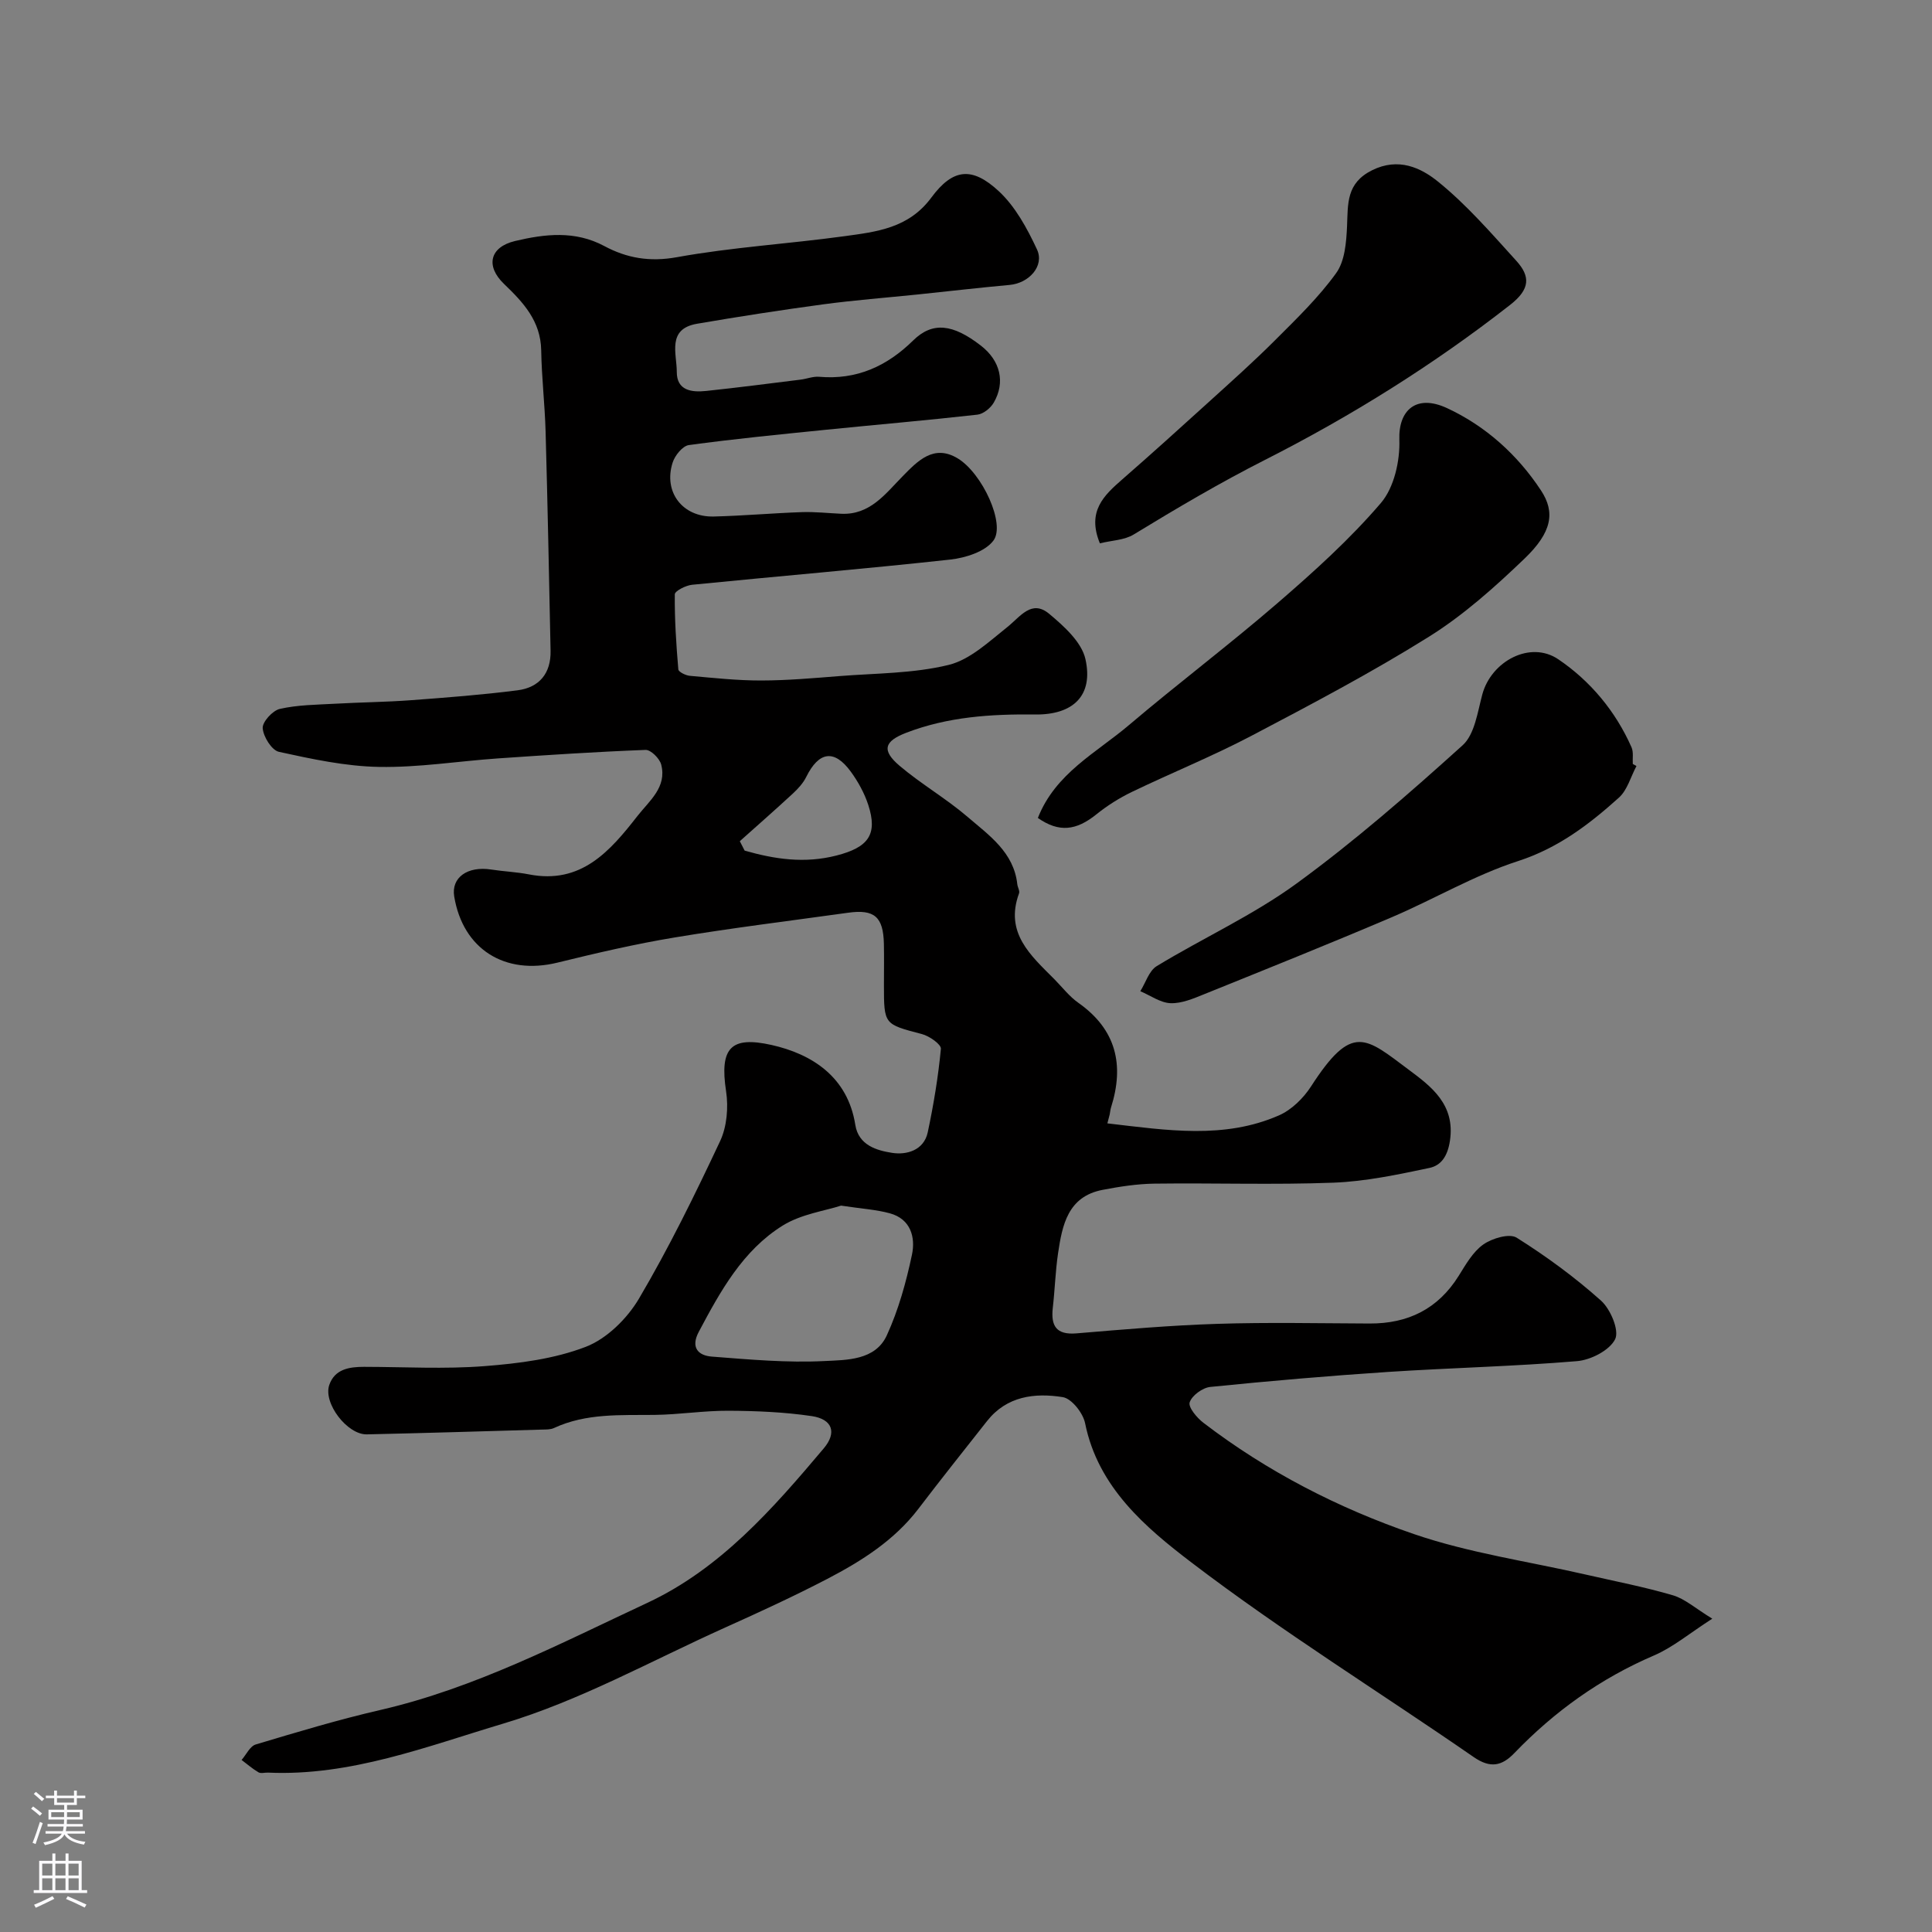 <svg enable-background="new 0 0 400 400" viewBox="0 0 400 400" xmlns="http://www.w3.org/2000/svg"><rect x="0" y="0" width="400" height="400" fill="#808080" stroke="none"/><g fill="#010000"><path d="m229.27 232.58c12.41 1.45 24.19 3.31 35.52-1.65 2.61-1.14 5.06-3.55 6.64-5.99 8.55-13.26 11.26-10.16 20.35-3.38 4.56 3.4 9.53 7.14 8.42 14.59-.48 3.2-1.8 5.14-4.26 5.66-6.54 1.38-13.18 2.79-19.83 3.05-12.35.47-24.74.04-37.1.2-3.59.05-7.2.61-10.74 1.29-7.18 1.38-8.34 7.26-9.21 13.12-.55 3.73-.66 7.53-1.09 11.29-.42 3.74.69 5.65 4.9 5.3 9.69-.81 19.39-1.66 29.11-1.97 10.52-.34 21.07-.11 31.6-.07 7.94.03 14.14-3.01 18.42-9.86 1.47-2.35 2.95-4.99 5.11-6.51 1.82-1.28 5.41-2.34 6.9-1.4 6.14 3.86 12.06 8.2 17.46 13.03 1.97 1.76 3.82 6.16 2.93 7.98-1.14 2.31-5.03 4.31-7.9 4.55-12.99 1.09-26.05 1.38-39.07 2.23-12.3.81-24.59 1.87-36.85 3.11-1.6.16-3.81 1.77-4.27 3.19-.33 1.02 1.49 3.2 2.84 4.23 13.22 10.12 27.97 17.69 43.58 23.04 11.47 3.93 23.7 5.66 35.59 8.39 6.03 1.38 12.12 2.55 18.04 4.29 2.49.73 4.63 2.69 8.15 4.84-4.75 3.05-8.16 5.94-12.1 7.63-11.06 4.75-20.57 11.56-28.86 20.18-2.59 2.7-4.98 3.23-8.44.84-19.45-13.45-39.62-25.94-58.4-40.26-9.52-7.26-19.37-15.57-22.05-28.85-.42-2.11-2.79-5.12-4.63-5.41-5.79-.92-11.59-.23-15.67 4.95-4.76 6.04-9.56 12.06-14.22 18.18-4.99 6.53-11.74 10.79-18.83 14.49-6.92 3.6-14.02 6.87-21.14 10.07-15.26 6.86-30.1 15.16-46 19.91-15.77 4.71-31.61 10.91-48.68 10.14-.67-.03-1.47.23-1.97-.06-1.24-.72-2.34-1.69-3.5-2.56.97-1.11 1.74-2.86 2.94-3.21 8.55-2.56 17.11-5.14 25.8-7.14 19.58-4.52 37.25-13.77 55.23-22.16 15.14-7.06 26.01-19.49 36.56-32 2.78-3.3 1.77-6.05-2.48-6.68-5.68-.84-11.48-1.08-17.24-1.11-5.1-.03-10.2.8-15.31.86-7.07.08-14.16-.38-20.83 2.72-.71.33-1.62.3-2.44.32-12.1.35-24.2.72-36.3.99-4.04.09-9.09-6.46-7.77-10.25 1.13-3.26 4.12-3.73 7.18-3.73 8.33.01 16.7.5 24.99-.15 7.08-.55 14.41-1.48 20.94-4 4.35-1.68 8.56-5.84 11-9.97 6.2-10.52 11.6-21.54 16.8-32.61 1.41-3 1.74-6.98 1.24-10.31-1.39-9.08 1.04-11.47 9.41-9.6 8.34 1.87 15.77 6.58 17.34 16.53.67 4.26 4.48 5.32 7.64 5.81 2.92.46 6.55-.48 7.36-4.26 1.21-5.7 2.17-11.48 2.72-17.28.09-.92-2.39-2.66-3.94-3.06-7.82-2.05-7.85-1.94-7.85-10.17 0-2.83.05-5.67-.01-8.5-.12-5.6-1.96-7.21-7.4-6.45-11.97 1.67-23.98 3.14-35.9 5.12-8.16 1.35-16.25 3.24-24.28 5.21-10.88 2.67-19.57-2.77-21.38-13.69-.65-3.92 2.74-6.35 7.68-5.58 2.58.4 5.22.5 7.78 1 10.82 2.12 16.8-4.81 22.48-12.09 2.44-3.13 6.14-5.96 4.91-10.66-.33-1.25-2.15-3.06-3.23-3.02-10.2.39-20.39 1.06-30.57 1.76-8.21.57-16.42 1.91-24.61 1.76-6.94-.12-13.91-1.63-20.73-3.12-1.49-.33-3.23-3.12-3.36-4.89-.1-1.3 2.05-3.66 3.55-4 3.7-.84 7.6-.86 11.42-1.07 5.25-.3 10.51-.34 15.74-.73 7.36-.55 14.73-1.11 22.05-2.05 4.5-.57 6.94-3.52 6.84-8.19-.31-15.13-.61-30.27-1.03-45.4-.16-5.61-.82-11.2-.91-16.81-.11-6.06-3.71-9.91-7.7-13.74-3.86-3.7-2.96-7.63 2.28-8.88 6.16-1.46 12.41-2.21 18.48 1.04 4.66 2.5 9.4 3.33 15.03 2.31 11.43-2.07 23.1-2.76 34.63-4.34 6.68-.92 13.33-1.62 18.05-8 4.48-6.06 8.44-6.43 13.93-1.36 3.46 3.19 5.92 7.75 7.95 12.1 1.59 3.42-1.67 6.98-5.66 7.34-6.36.58-12.71 1.32-19.06 1.98-6.51.67-13.05 1.17-19.54 2.04-8.73 1.18-17.45 2.53-26.13 4.02-6.28 1.08-4.18 6.2-4.19 9.96-.01 3.9 3.1 4.27 6.1 3.95 6.52-.69 13.01-1.53 19.52-2.34 1.3-.16 2.6-.7 3.86-.59 7.75.67 14-2.16 19.47-7.53 4-3.93 8.23-3.42 14.04 1.1 3.98 3.09 5.09 7.56 2.63 11.79-.66 1.13-2.15 2.34-3.38 2.48-10.44 1.18-20.92 2.07-31.38 3.13-9.47.96-18.95 1.88-28.37 3.17-1.29.18-2.89 2.16-3.35 3.63-1.95 6.09 2.05 11.31 8.49 11.16 6.1-.15 12.2-.7 18.3-.91 2.71-.09 5.43.22 8.14.34 5.92.26 9.07-4.07 12.62-7.69 3.2-3.27 6.51-6.77 11.47-3.78 5.09 3.07 9.96 13.63 7.39 17.03-1.72 2.29-5.76 3.57-8.91 3.92-17.8 1.95-35.65 3.44-53.47 5.22-1.3.13-3.57 1.28-3.58 1.98-.05 5.18.29 10.37.73 15.54.04.52 1.51 1.25 2.37 1.33 4.92.44 9.85.98 14.78.97 5.43-.01 10.86-.49 16.28-.92 7.53-.59 15.25-.53 22.51-2.3 4.45-1.08 8.38-4.83 12.17-7.84 2.7-2.14 5.01-5.8 8.68-2.74 3.06 2.56 6.71 5.84 7.5 9.38 1.67 7.5-2.48 11.56-10.45 11.46-9.11-.11-18.04.47-26.65 3.78-4.54 1.75-5.17 3.62-1.38 6.84 4.47 3.79 9.64 6.77 14.08 10.58 4.42 3.8 9.56 7.3 10.29 13.93.07.65.55 1.38.36 1.9-3.01 8.19 2.43 12.86 7.31 17.77 1.64 1.66 3.1 3.58 4.98 4.9 7.85 5.53 9.54 12.86 6.76 21.65-.15.47-.18.98-.28 1.46-.12.42-.22.81-.48 1.84zm-55.14 17.03c-3.3 1.08-8.23 1.74-12.08 4.13-8.28 5.16-12.91 13.59-17.38 22.01-1.73 3.26-.09 4.91 2.71 5.12 7.75.6 15.57 1.31 23.3.92 4.62-.23 10.55-.12 12.93-5.33 2.41-5.26 4-11 5.2-16.68.76-3.59-.24-7.4-4.59-8.58-2.81-.77-5.79-.94-10.09-1.59zm-20.96-75.45c.33.65.66 1.3 1 1.95 6.22 1.78 12.4 2.71 19 1.02 6.57-1.68 8.61-4.31 6.59-10.5-.8-2.43-2.1-4.8-3.62-6.88-3.42-4.68-6.61-4.17-9.22 1.11-.63 1.28-1.68 2.42-2.74 3.41-3.62 3.35-7.33 6.6-11.01 9.89z"/><path d="m214.88 169.35c3.63-9.26 12.09-13.48 18.87-19.24 10.12-8.59 20.74-16.6 30.79-25.28 7.5-6.48 14.94-13.19 21.36-20.69 2.73-3.19 3.97-8.7 3.82-13.09-.21-6.12 3.49-9.52 9.88-6.55 7.94 3.68 14.56 9.62 19.44 17.03 3.01 4.56 2.26 8.69-3.41 14.13-6.14 5.89-12.62 11.69-19.79 16.17-11.89 7.43-24.34 13.99-36.76 20.52-8.06 4.23-16.53 7.66-24.74 11.61-2.59 1.25-5.09 2.83-7.33 4.63-4.17 3.37-7.74 3.83-12.13.76z"/><path d="m338.81 158.6c-1.18 2.21-1.88 4.97-3.64 6.55-6.16 5.54-12.58 10.44-20.88 13.13-9.06 2.93-17.43 7.92-26.25 11.67-12.82 5.46-25.76 10.65-38.68 15.87-2.25.91-4.69 1.96-7 1.88-2.12-.08-4.18-1.6-6.27-2.48 1.11-1.77 1.8-4.22 3.39-5.19 9.58-5.83 19.94-10.53 28.95-17.1 12.03-8.77 23.31-18.63 34.38-28.62 2.51-2.26 3.1-6.88 4.09-10.55 1.86-6.87 9.92-11.2 15.73-7.26 6.63 4.49 11.84 10.72 15.16 18.22.44 1 .19 2.3.26 3.45.26.14.51.28.76.43z"/><path d="m227.72 112.49c-2.74-6.66.87-9.95 4.68-13.28 6-5.24 11.92-10.58 17.82-15.94 4.65-4.22 9.34-8.4 13.77-12.83s9.01-8.85 12.65-13.9c1.8-2.49 2.1-6.38 2.25-9.68.2-4.68-.19-8.94 5.18-11.61 5.46-2.71 10.09-.53 13.64 2.34 5.95 4.8 11.05 10.71 16.22 16.4 2.93 3.23 2.91 5.86-1.27 9.13-15.86 12.4-32.88 23.02-50.73 32.08-9.37 4.75-18.29 10.02-27.21 15.46-1.92 1.18-4.54 1.22-7 1.83z"/></g><path d="m6.44 374.46.42-.45c.65.47 1.27.95 1.85 1.44l-.45.49c-.65-.56-1.25-1.06-1.82-1.48m.93 7.33-.63-.26c.55-1.36 1.05-2.8 1.52-4.33.19.1.38.19.59.27-.46 1.29-.95 2.73-1.48 4.32m-.38-10.38.44-.42c.43.34 1.01.82 1.74 1.44l-.49.49c-.53-.51-1.09-1.01-1.69-1.51m2.5.35h1.72v-1.04h.59v1.04h3.52v-1.04h.59v1.04h1.75v.53h-1.75v1.42h-2.03v.97h3.22v2.03h-3.24c0 .35-.01.66-.03.93h3.32v.53h-3.37c-.03.27-.08.58-.15.94h3.96v.53h-3.71c.67.92 1.93 1.48 3.79 1.68-.13.24-.23.44-.29.59-2.13-.38-3.48-1.08-4.04-2.12-.43.97-1.77 1.72-4.03 2.23-.09-.19-.2-.37-.33-.55 2.1-.42 3.37-1.03 3.81-1.83h-3.36v-.53h3.58c.08-.29.13-.61.16-.94h-3.33v-.53h3.39c.02-.27.04-.58.04-.93h-3.23v-2.03h3.25v-.97h-2.07v-1.42h-1.73zm1.12 3.44v1h2.65c.01-.3.02-.44.01-.4v-.25-.35zm1.19-2h3.52v-.91h-3.52zm4.71 2h-2.63v.59c0 .15-.01.28-.01.4h2.64z" fill="#fbfafc"/><path d="m13.56 383.74h.63v1.52h2.72v6.07h1.13v.6h-11.06v-.6h1.13v-6.07h2.73v-1.52h.63v1.52h2.1v-1.52zm-2.69 8.83.38.56c-1.24.63-2.53 1.25-3.85 1.85-.1-.21-.21-.42-.34-.63 1.36-.55 2.63-1.15 3.81-1.78m-2.13-4.27h2.1v-2.45h-2.1zm0 3.04h2.1v-2.46h-2.1zm2.72-3.04h2.1v-2.45h-2.1zm0 3.04h2.1v-2.46h-2.1zm6.07 3.6c-1.41-.71-2.7-1.3-3.86-1.78l.35-.56c1.45.62 2.75 1.19 3.88 1.72zm-1.25-9.09h-2.1v2.45h2.1zm-2.09 5.49h2.1v-2.45h-2.1z" fill="#fbfafc"/></svg>